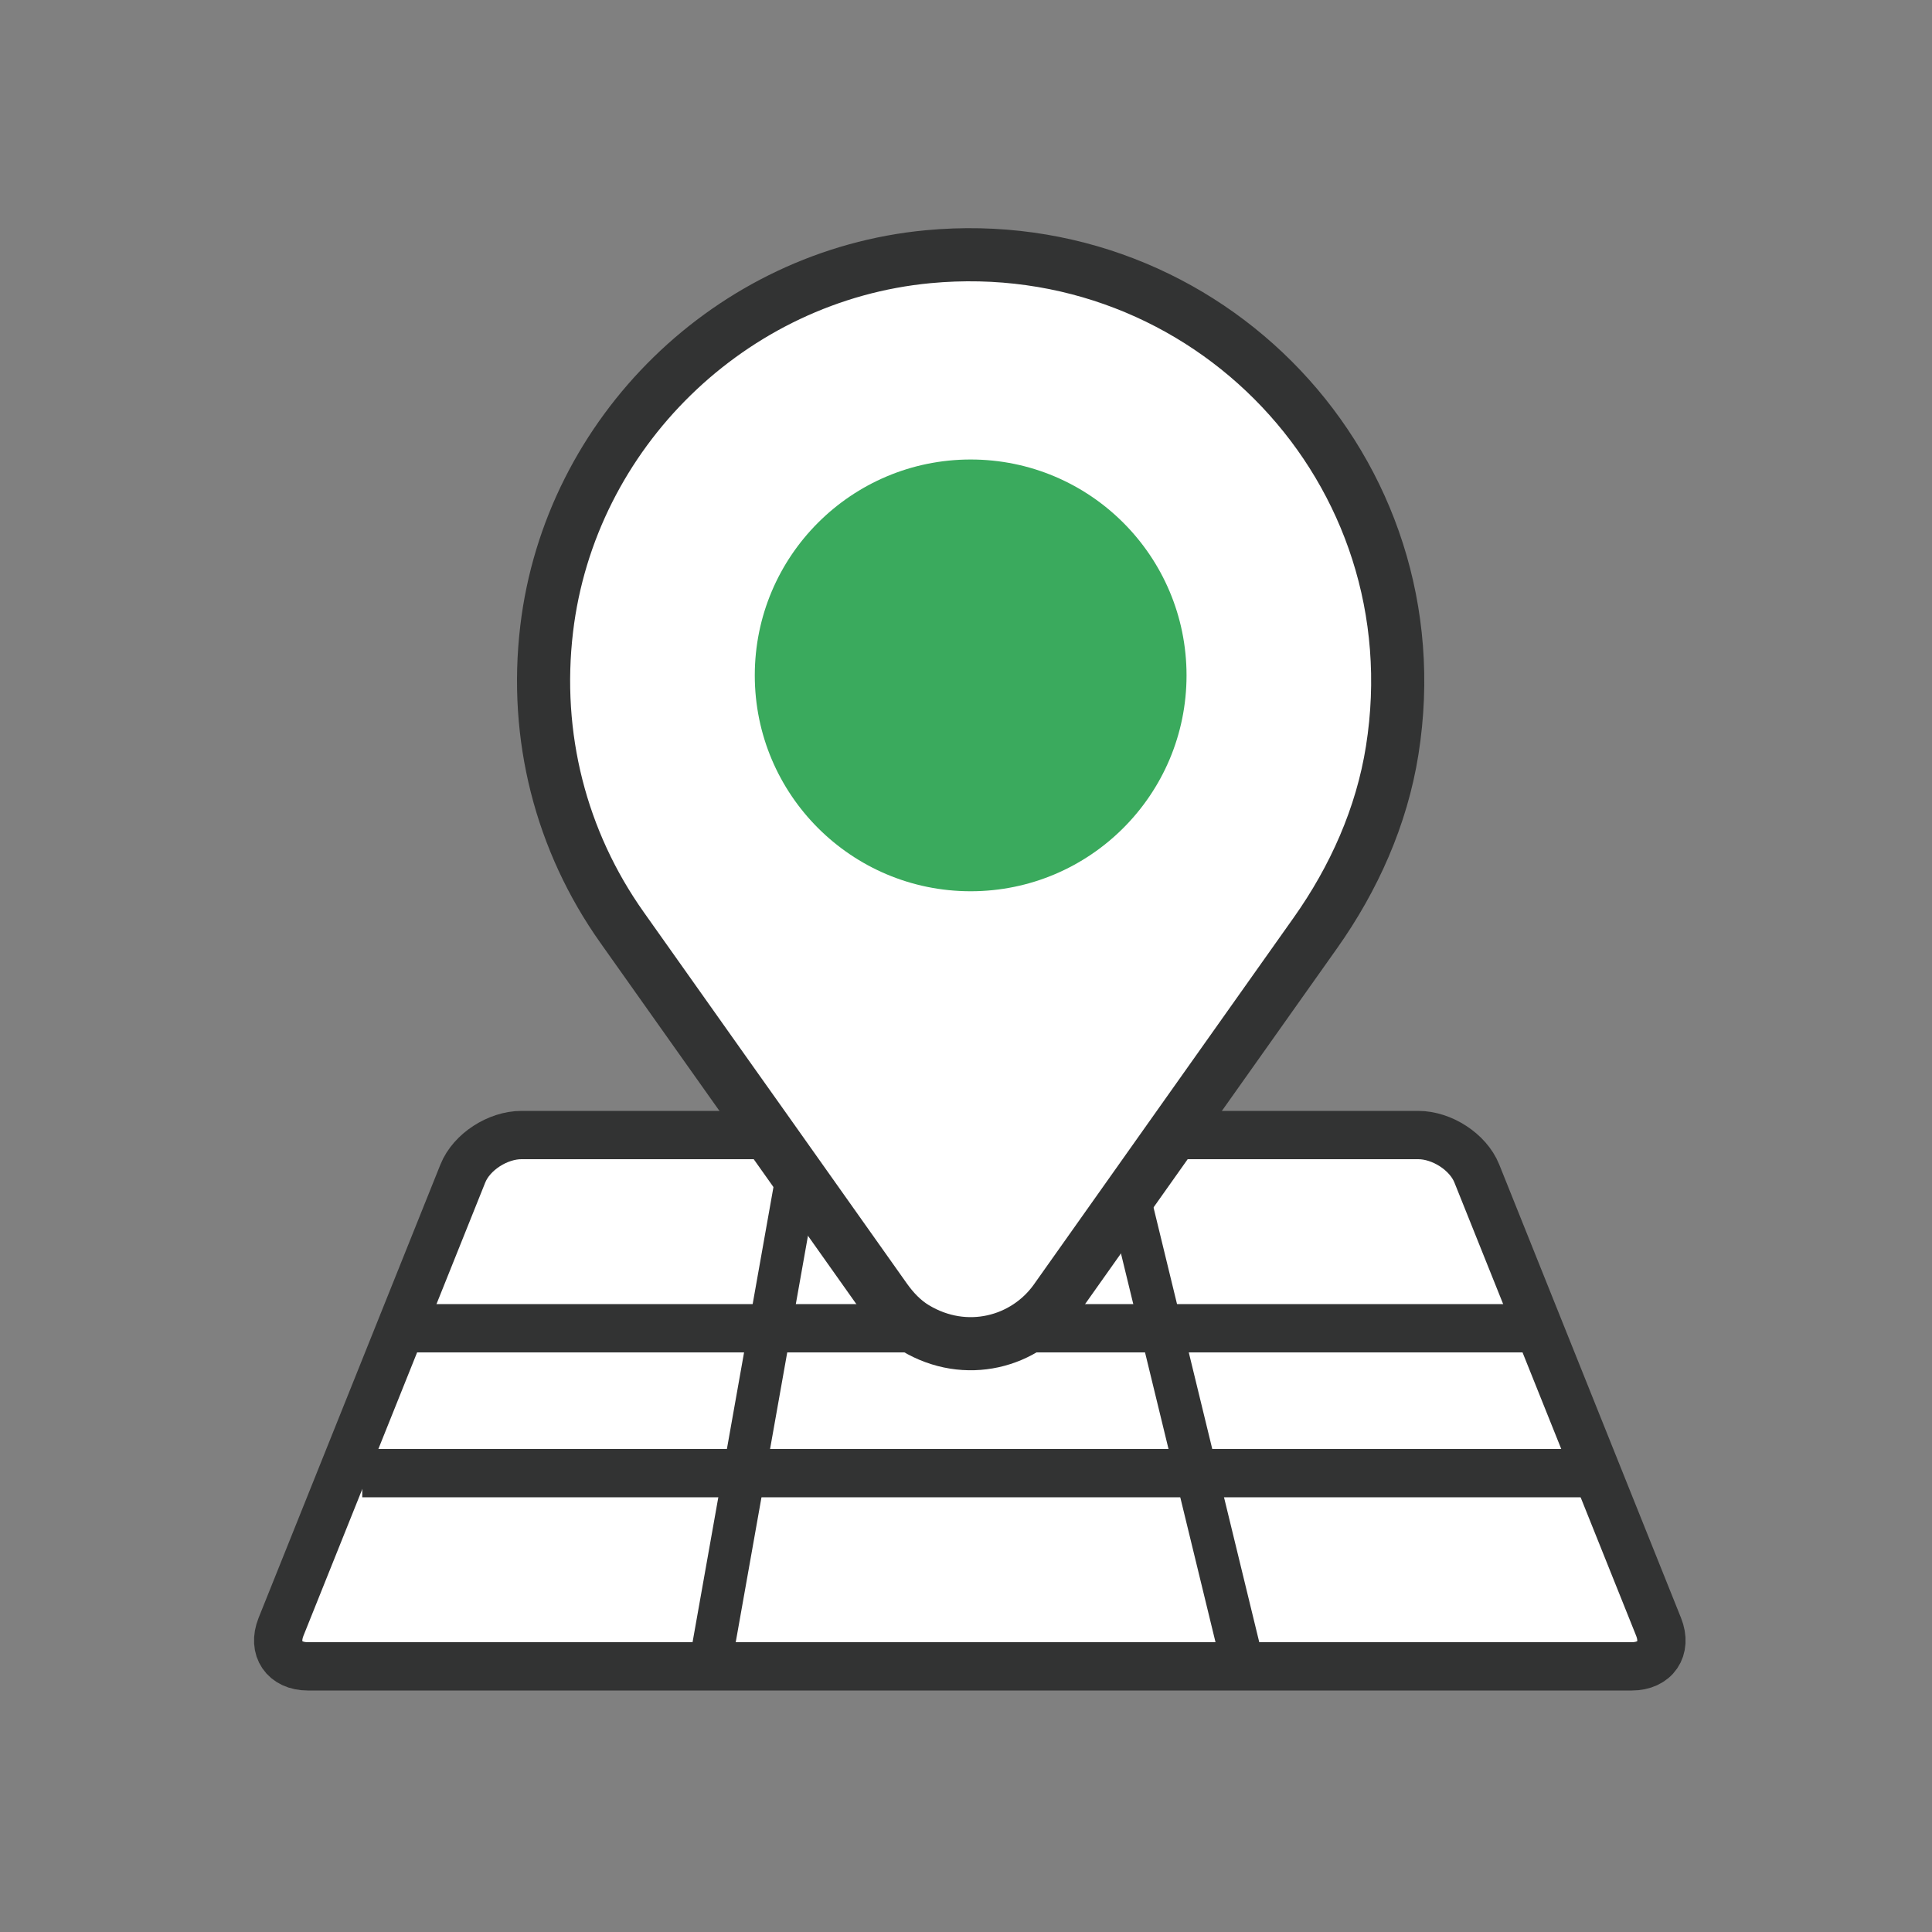 <?xml version="1.0" encoding="utf-8"?>
<!-- Generator: Adobe Illustrator 16.0.0, SVG Export Plug-In . SVG Version: 6.00 Build 0)  -->
<!DOCTYPE svg PUBLIC "-//W3C//DTD SVG 1.1//EN" "http://www.w3.org/Graphics/SVG/1.1/DTD/svg11.dtd">
<svg version="1.1" id="レイヤー_1" xmlns="http://www.w3.org/2000/svg" xmlns:xlink="http://www.w3.org/1999/xlink" viewBox="0 0 80 80" enable-background="new 0 0 80 80" xml:space="preserve">
<rect x="0" y="0" width="80" height="80" fill="#808080" stroke="none"/>
<g>
	<path fill="#FFFFFF" d="M68.679,67.365C69.04,68.268,68.54,69,67.567,69H12.748c-0.973,0-1.473-0.732-1.112-1.635l7.529-18.772
		C19.527,47.69,20.618,47,21.591,47h37.135c0.973,0,2.064,0.69,2.426,1.593L68.679,67.365z"/>
	<path fill="none" stroke="#323333" stroke-width="2" stroke-miterlimit="10" d="M68.679,67.365C69.04,68.268,68.54,69,67.567,69
		H12.748c-0.973,0-1.473-0.732-1.112-1.635l7.529-18.772C19.527,47.69,20.618,47,21.591,47h37.135c0.973,0,2.064,0.69,2.426,1.593
		L68.679,67.365z"/>
</g>
<line fill="none" stroke="#323333" stroke-width="1.76" stroke-miterlimit="10" x1="33.32" y1="46.909" x2="29.391" y2="69.014"/>
<line fill="none" stroke="#323333" stroke-width="1.76" stroke-miterlimit="10" x1="45.982" y1="46.391" x2="51.484" y2="69.014"/>
<line fill="none" stroke="#323333" stroke-width="2" stroke-miterlimit="10" x1="16" y1="55" x2="64" y2="55"/>
<line fill="none" stroke="#323333" stroke-width="2" stroke-miterlimit="10" x1="15" y1="61" x2="66" y2="61"/>
<g>
	<path fill="#FFFFFF" stroke="#323333" stroke-width="2.2" stroke-miterlimit="10" d="M31.472,46.467l5.177,7.309
		c0.336,0.475,0.743,0.908,1.243,1.209c2.095,1.264,4.563,0.602,5.815-1.16l5.209-7.357l1.152-1.626l4.396-6.206
		c1.601-2.26,2.751-4.83,3.184-7.565c1.839-11.583-7.673-21.533-19.22-20.441c-8.159,0.77-14.825,7.274-15.792,15.413
		c-0.526,4.441,0.583,8.777,3.121,12.36l4.561,6.439L31.472,46.467z"/>
</g>
<circle fill="#3AAA5D" cx="40.193" cy="27.966" r="8.939"/>
</svg>
